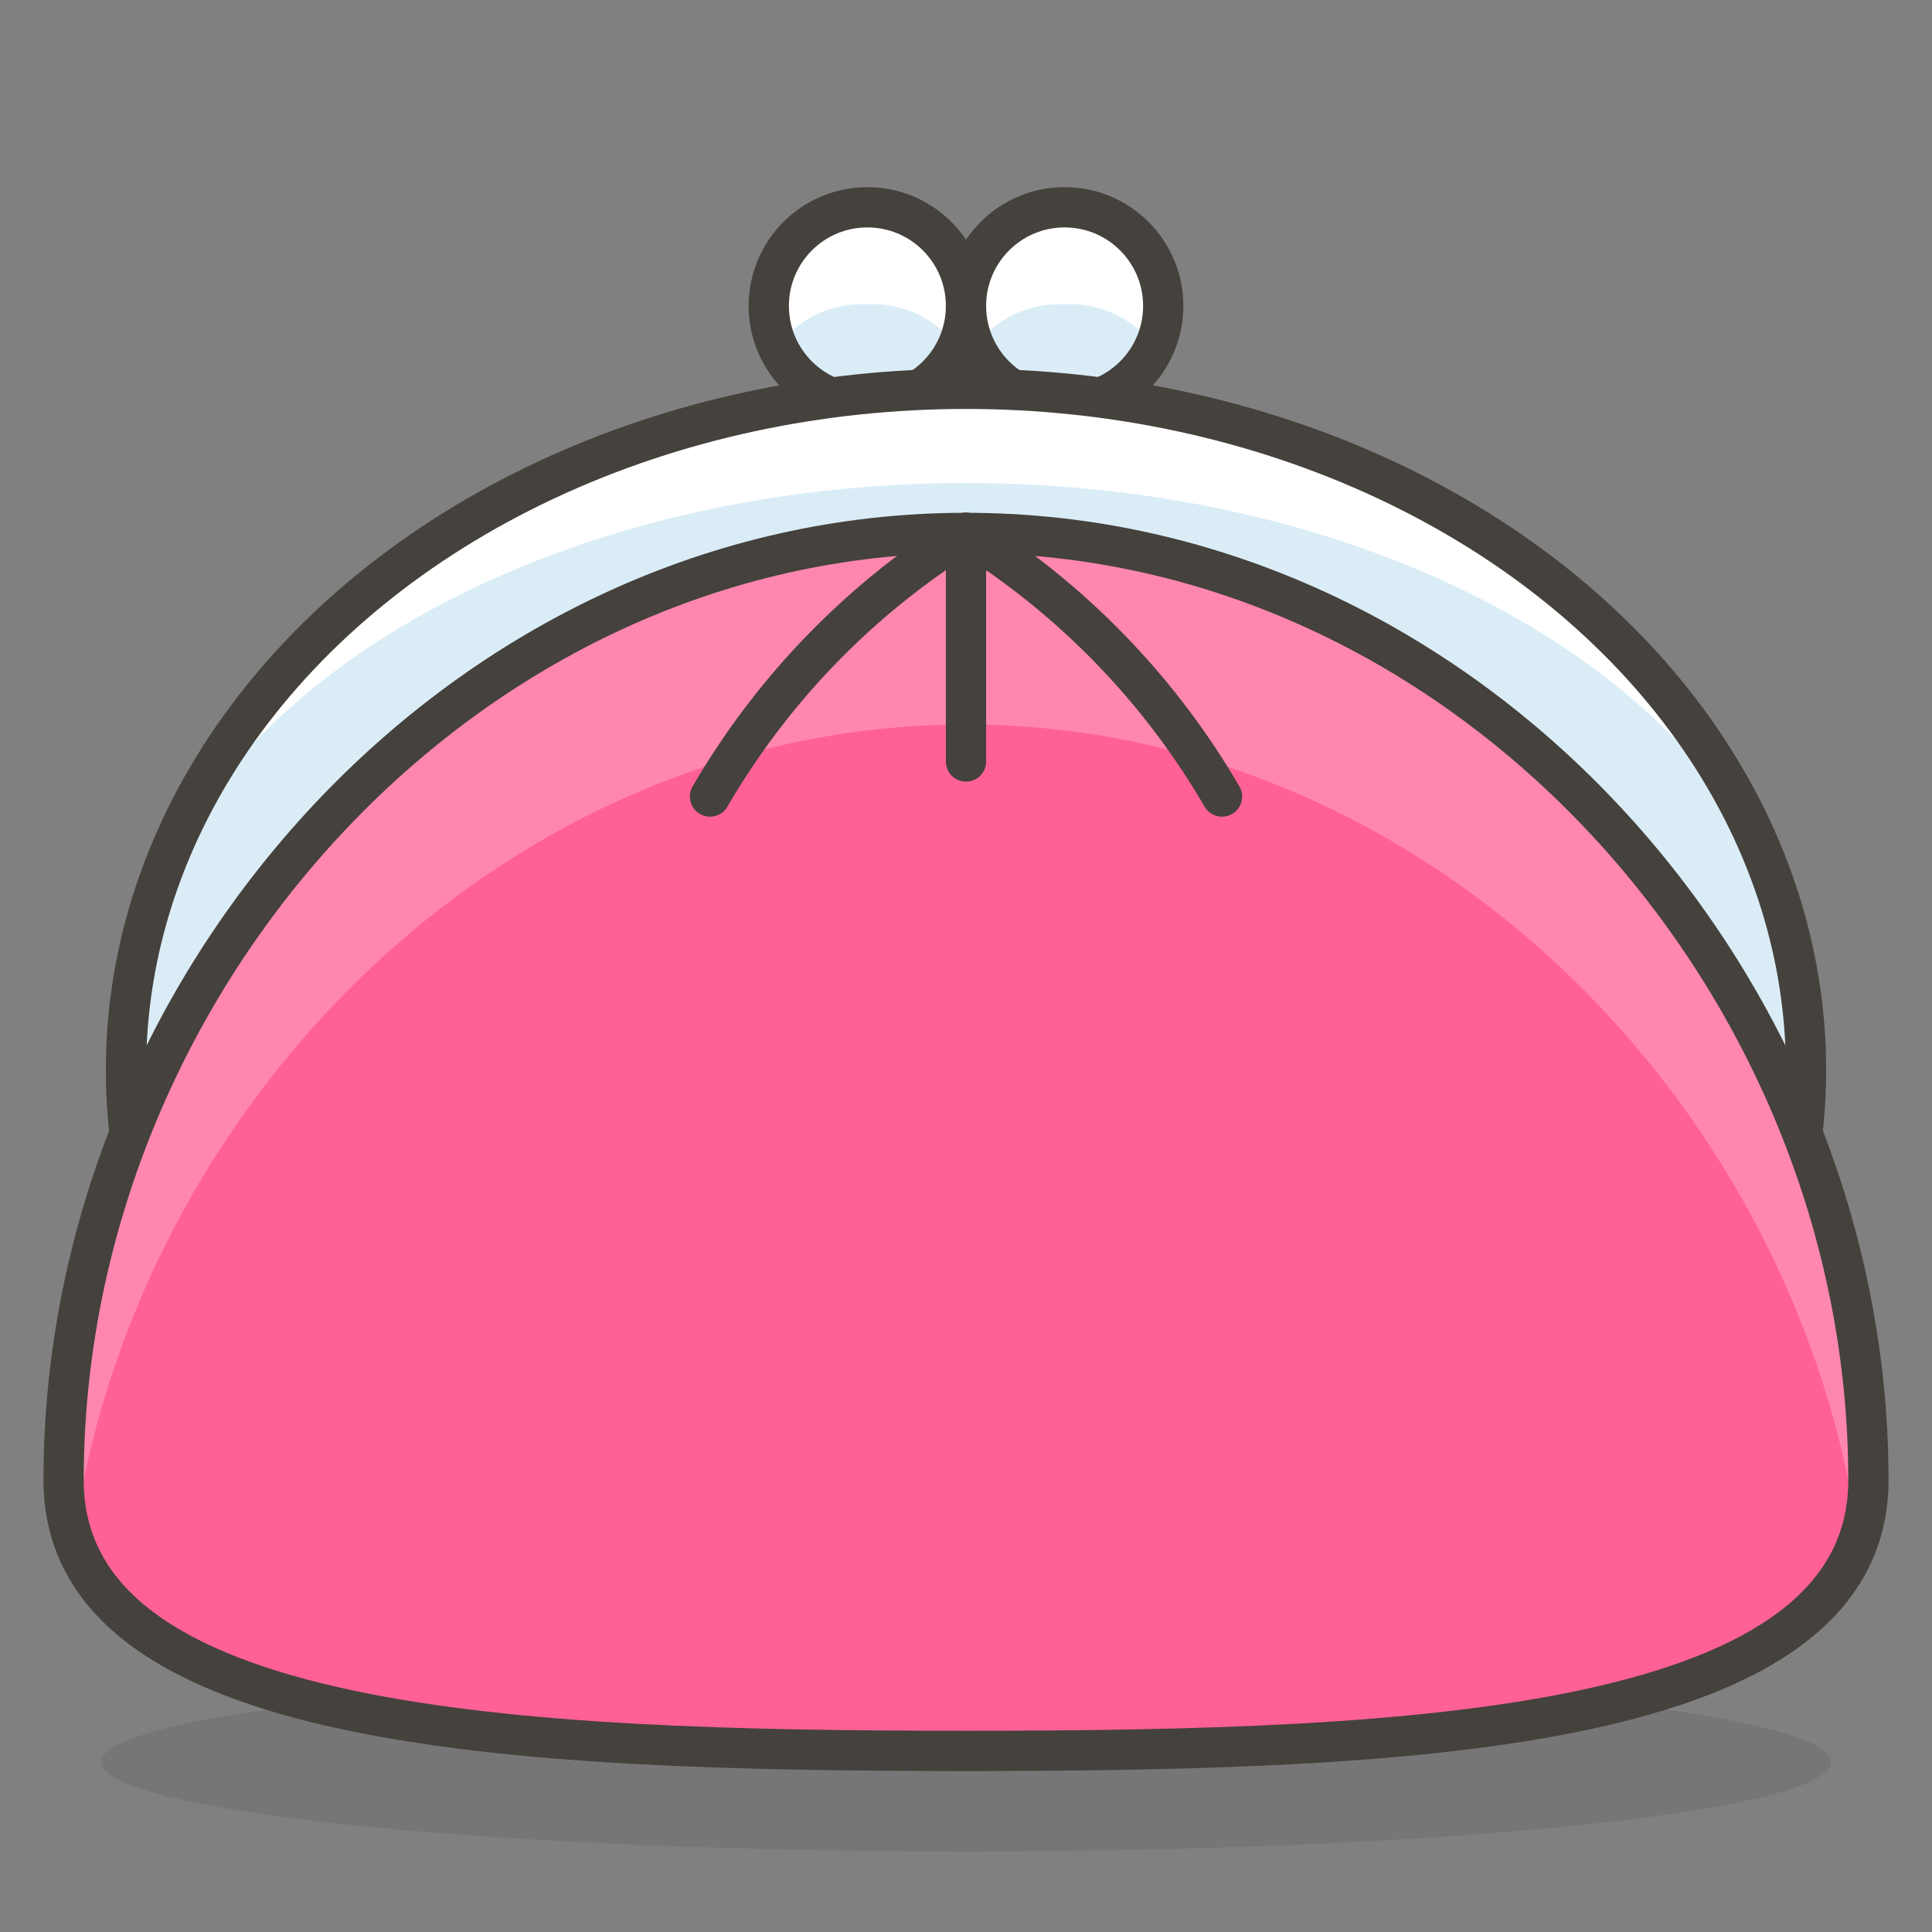 <svg id="Icons" xmlns="http://www.w3.org/2000/svg" viewBox="0 0 48 48"><rect x="0" y="0" width="48" height="48" fill="#808080" stroke="none"/><defs><style>.cls-1{fill:#daedf7;}.cls-2{fill:#fff;}.cls-3{fill:none;stroke:#45413c;stroke-linecap:round;stroke-linejoin:round;}.cls-4{fill:#45413c;opacity:0.15;}.cls-5{fill:#ff6196;}.cls-6{fill:#ff87af;}</style></defs><title>425-purse</title><g id="_Group_" data-name="&lt;Group&gt;"><circle id="_Path_" data-name="&lt;Path&gt;" class="cls-1" cx="21.55" cy="7.6" r="2.45"/><circle id="_Path_2" data-name="&lt;Path&gt;" class="cls-1" cx="26.45" cy="7.6" r="2.45"/><path id="_Path_3" data-name="&lt;Path&gt;" class="cls-2" d="M21.55,7.56a2.6,2.6,0,0,1,2.23,1.06,2.46,2.46,0,1,0-4.47,0A2.61,2.61,0,0,1,21.55,7.56Z"/><path id="_Path_4" data-name="&lt;Path&gt;" class="cls-2" d="M26.45,7.56a2.61,2.61,0,0,1,2.24,1.06,2.46,2.46,0,1,0-4.47,0A2.6,2.6,0,0,1,26.45,7.56Z"/><circle id="_Path_5" data-name="&lt;Path&gt;" class="cls-3" cx="21.55" cy="7.6" r="2.45"/><circle id="_Path_6" data-name="&lt;Path&gt;" class="cls-3" cx="26.45" cy="7.6" r="2.45"/><ellipse id="_Path_7" data-name="&lt;Path&gt;" class="cls-1" cx="24" cy="26.58" rx="20.87" ry="16.92"/><g id="_Group_2" data-name="&lt;Group&gt;"><path id="_Path_8" data-name="&lt;Path&gt;" class="cls-2" d="M24,12c9.63,0,17.74,4.29,20.15,10.13C41.74,15,33.63,9.66,24,9.66S6.26,15,3.85,22.14C6.26,16.3,14.37,12,24,12Z"/></g><ellipse id="_Path_9" data-name="&lt;Path&gt;" class="cls-3" cx="24" cy="26.58" rx="20.87" ry="16.92"/><ellipse id="_Ellipse_" data-name="&lt;Ellipse&gt;" class="cls-4" cx="24" cy="43.78" rx="21.49" ry="2.22"/><path id="_Path_10" data-name="&lt;Path&gt;" class="cls-5" d="M46.42,36.77C46.42,43,35.21,43.5,24,43.5S1.58,43,1.58,36.77c0-12.38,10-23.53,22.42-23.53S46.42,24.39,46.42,36.77Z"/><path id="_Path_11" data-name="&lt;Path&gt;" class="cls-6" d="M24,18c11.27,0,20.6,9.23,22.18,20.23a4.3,4.3,0,0,0,.24-1.46c0-12.38-10-23.53-22.42-23.53S1.58,24.39,1.58,36.77a4.3,4.3,0,0,0,.24,1.46C3.4,27.23,12.73,18,24,18Z"/><path id="_Path_12" data-name="&lt;Path&gt;" class="cls-3" d="M46.42,36.77C46.42,43,35.21,43.5,24,43.5S1.58,43,1.58,36.77c0-12.38,10-23.53,22.42-23.53S46.42,24.39,46.42,36.77Z"/><line id="_Path_13" data-name="&lt;Path&gt;" class="cls-3" x1="24" y1="13.24" x2="24" y2="18.92"/><path id="_Path_14" data-name="&lt;Path&gt;" class="cls-3" d="M24,13.24a18.92,18.92,0,0,0-6.36,6.55"/><path id="_Path_15" data-name="&lt;Path&gt;" class="cls-3" d="M24,13.24a18.92,18.92,0,0,1,6.36,6.55"/></g></svg>